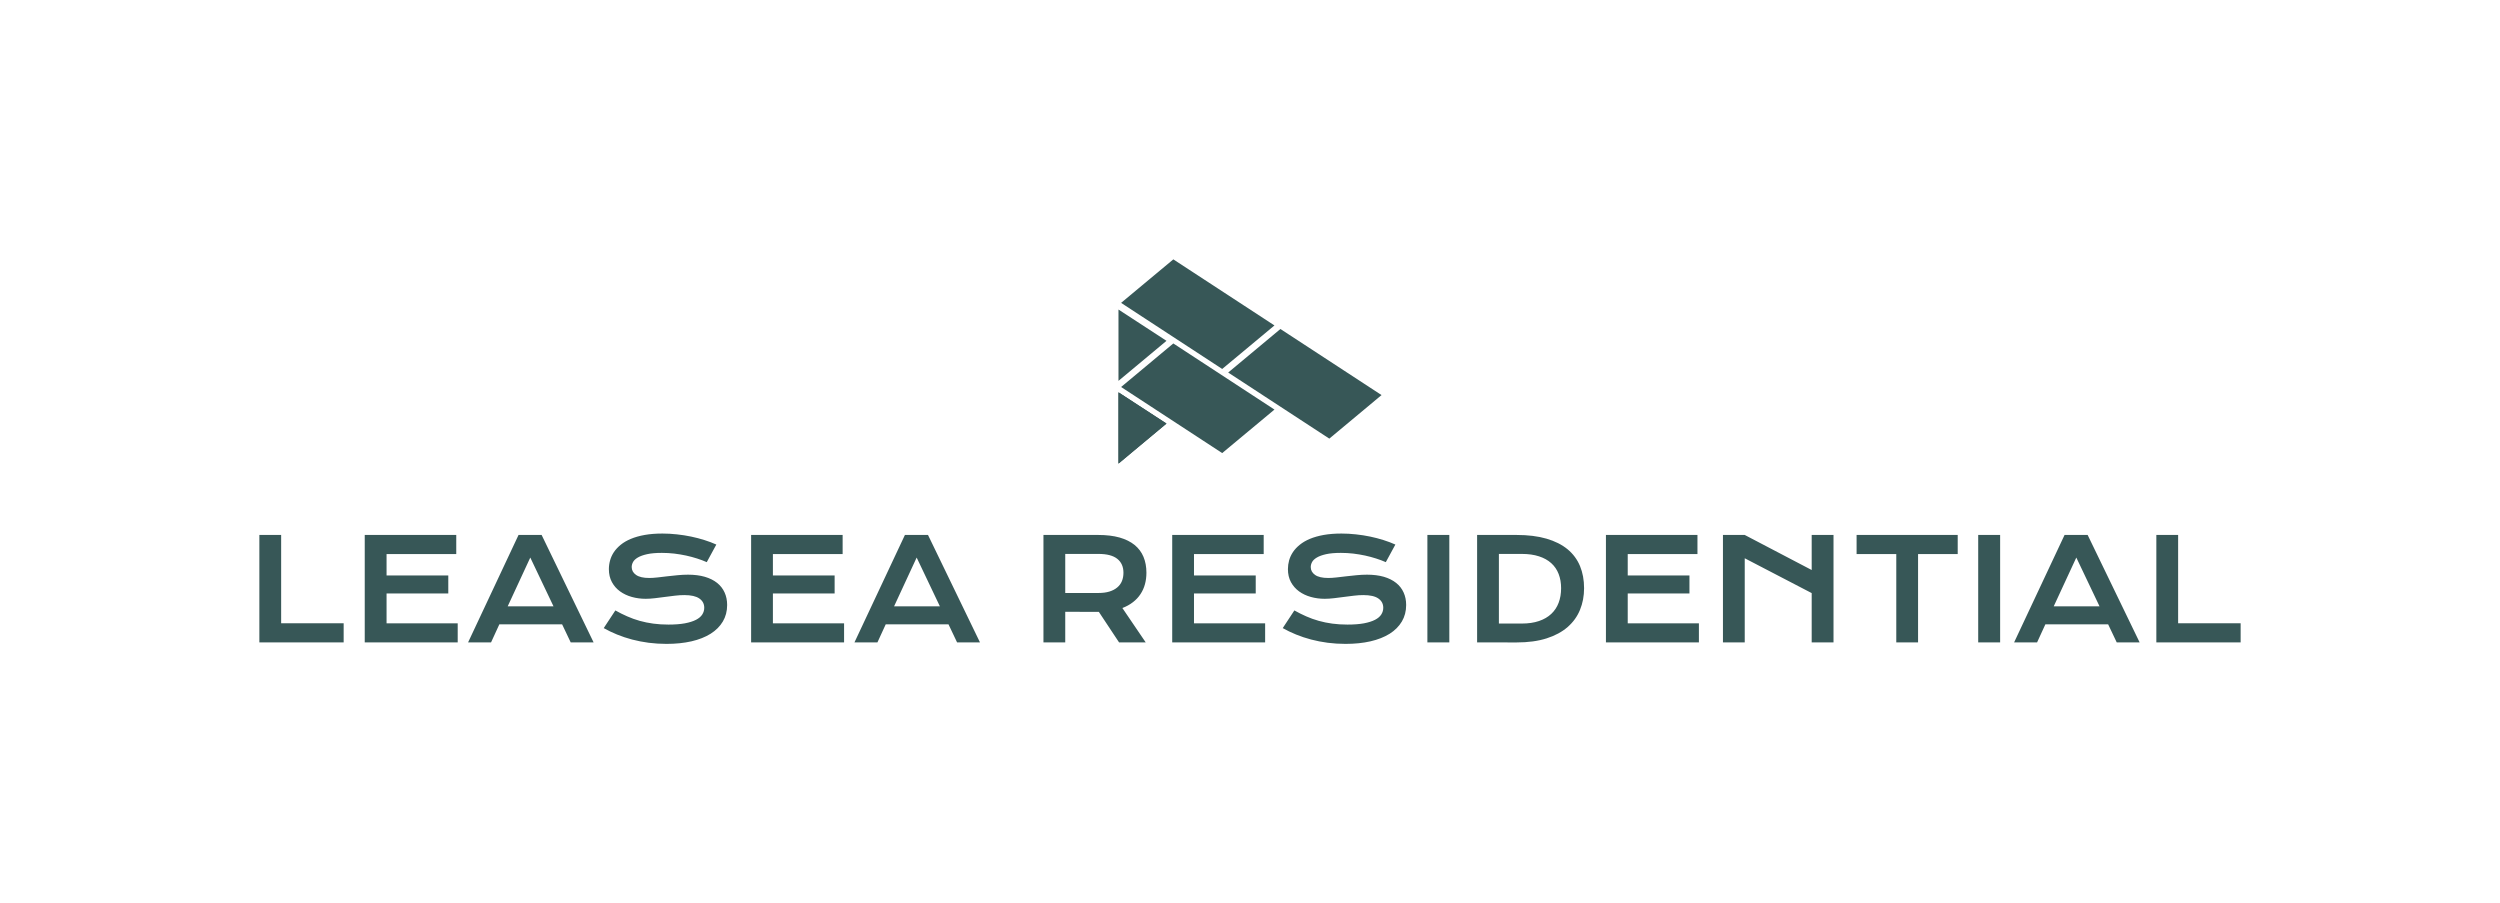 <svg xmlns="http://www.w3.org/2000/svg" viewBox="-49.865 167.79 674.73 243.78"> <g transform="rotate(360 287.503 265.352)"><svg xmlns="http://www.w3.org/2000/svg" id="Layer_1" dataName="Layer 1" viewBox="12.88 21.18 74.24 57.64" height="55.124" width="71" y="237.79" x="252.003" preserveAspectRatio="xMinYMin" style="overflow: visible;"><polygon points="56.9 39.83 28.36 21.18 13.62 33.46 42.15 52.11 56.9 39.83" style="fill: #375757; fill-opacity: 1;"></polygon><polygon points="87.12 59.48 58.58 40.83 43.84 53.12 72.38 71.77 87.12 59.48" style="fill: #375757; fill-opacity: 1;"></polygon><polygon points="56.9 63.57 28.36 44.91 13.62 57.2 42.15 75.85 56.9 63.57" style="fill: #375757; fill-opacity: 1;"></polygon><polygon points="26.43 44.17 12.88 35.34 12.88 55.47 26.43 44.17" style="fill: #375757; fill-opacity: 1;"></polygon><polygon points="26.43 67.52 12.88 58.7 12.88 78.82 26.43 67.52" style="fill: #375757; fill-opacity: 1;"></polygon><polygon points="26.43 67.52 12.88 58.7 12.88 78.82 26.43 67.52" style="fill: #375757; fill-opacity: 1;"></polygon></svg></g> <svg y="311.79" viewBox="4.12 8.29 534.73 29.78" x="20.135" height="29.78" width="534.73" style="overflow: visible;"><g fill="#375757" fill-opacity="1" style=""><path d="M4.12 37.67L4.12 8.67L10.00 8.67L10.00 32.51L26.87 32.51L26.87 37.67L4.12 37.67ZM32.56 37.67L32.56 8.67L57.26 8.67L57.26 13.82L38.45 13.82L38.45 19.61L55.11 19.61L55.11 24.46L38.45 24.46L38.45 32.53L57.65 32.53L57.65 37.67L32.56 37.67ZM60.45 37.67L74.07 8.67L80.30 8.67L94.33 37.67L88.15 37.67L85.83 32.79L68.89 32.79L66.65 37.67L60.45 37.67ZM71.14 27.94L83.51 27.94L77.24 14.77L71.14 27.94ZM97.06 33.81L100.20 29.04Q101.77 29.93 103.40 30.64Q105.02 31.36 106.76 31.85Q108.51 32.34 110.43 32.60Q112.35 32.86 114.52 32.86L114.52 32.86Q117.14 32.86 118.97 32.52Q120.81 32.17 121.97 31.57Q123.13 30.97 123.66 30.13Q124.19 29.30 124.19 28.31L124.19 28.31Q124.19 26.74 122.87 25.82Q121.55 24.90 118.81 24.90L118.81 24.90Q117.60 24.90 116.26 25.06Q114.93 25.22 113.56 25.40Q112.20 25.59 110.87 25.74Q109.55 25.90 108.38 25.90L108.38 25.90Q106.43 25.90 104.64 25.40Q102.85 24.90 101.47 23.90Q100.08 22.90 99.27 21.39Q98.45 19.89 98.45 17.89L98.45 17.89Q98.45 16.70 98.78 15.53Q99.10 14.36 99.81 13.29Q100.53 12.23 101.66 11.31Q102.79 10.39 104.40 9.72Q106.00 9.05 108.11 8.67Q110.21 8.29 112.91 8.29L112.91 8.29Q114.85 8.29 116.82 8.51Q118.79 8.72 120.65 9.11Q122.52 9.50 124.24 10.05Q125.97 10.59 127.45 11.26L127.45 11.26L124.87 16.01Q123.65 15.47 122.24 15.02Q120.83 14.57 119.29 14.23Q117.75 13.90 116.11 13.70Q114.46 13.51 112.76 13.51L112.76 13.51Q110.33 13.51 108.76 13.86Q107.19 14.21 106.26 14.76Q105.33 15.31 104.97 15.98Q104.61 16.66 104.61 17.33L104.61 17.33Q104.61 18.63 105.78 19.45Q106.95 20.28 109.34 20.28L109.34 20.28Q110.31 20.28 111.56 20.14Q112.81 20.00 114.19 19.83Q115.58 19.67 117.02 19.53Q118.45 19.39 119.81 19.39L119.81 19.39Q122.37 19.39 124.34 19.96Q126.32 20.54 127.66 21.61Q128.99 22.67 129.68 24.19Q130.37 25.70 130.37 27.57L130.37 27.57Q130.37 30.08 129.21 32.03Q128.05 33.99 125.90 35.34Q123.76 36.68 120.74 37.38Q117.71 38.07 114 38.07L114 38.07Q111.55 38.07 109.21 37.77Q106.88 37.46 104.73 36.90Q102.59 36.33 100.65 35.54Q98.71 34.75 97.06 33.81L97.06 33.81ZM136.84 37.67L136.84 8.67L161.54 8.67L161.54 13.82L142.72 13.82L142.72 19.61L159.38 19.61L159.38 24.46L142.72 24.46L142.72 32.53L161.93 32.53L161.93 37.67L136.84 37.67ZM164.73 37.67L178.35 8.67L184.58 8.67L198.61 37.67L192.43 37.67L190.11 32.79L173.17 32.79L170.93 37.67L164.73 37.67ZM175.42 27.94L187.79 27.94L181.52 14.77L175.42 27.94ZM215.74 37.67L215.74 8.67L230.49 8.67Q233.83 8.67 236.28 9.36Q238.72 10.06 240.34 11.37Q241.95 12.69 242.74 14.58Q243.53 16.48 243.53 18.87L243.53 18.87Q243.53 20.48 243.14 21.94Q242.75 23.40 241.94 24.62Q241.14 25.85 239.91 26.80Q238.69 27.76 237.04 28.39L237.04 28.39L243.34 37.67L236.15 37.67L230.69 29.43L230.52 29.43L221.62 29.41L221.62 37.67L215.74 37.67ZM221.62 24.33L230.63 24.33Q232.30 24.33 233.56 23.94Q234.81 23.55 235.65 22.84Q236.50 22.14 236.92 21.12Q237.33 20.11 237.33 18.87L237.33 18.87Q237.33 16.44 235.66 15.11Q233.99 13.79 230.63 13.79L230.63 13.79L221.62 13.79L221.62 24.33ZM250.49 37.67L250.49 8.67L275.18 8.67L275.18 13.82L256.37 13.82L256.37 19.61L273.03 19.61L273.03 24.46L256.37 24.46L256.37 32.53L275.57 32.53L275.57 37.67L250.49 37.67ZM280.32 33.81L283.46 29.04Q285.04 29.93 286.66 30.64Q288.28 31.36 290.03 31.85Q291.77 32.34 293.69 32.60Q295.61 32.86 297.78 32.86L297.78 32.86Q300.40 32.86 302.24 32.52Q304.07 32.17 305.23 31.57Q306.39 30.97 306.92 30.13Q307.45 29.30 307.45 28.31L307.45 28.31Q307.45 26.74 306.13 25.82Q304.82 24.90 302.07 24.90L302.07 24.90Q300.86 24.90 299.53 25.06Q298.19 25.22 296.83 25.40Q295.46 25.59 294.14 25.74Q292.81 25.90 291.64 25.90L291.64 25.90Q289.69 25.90 287.90 25.40Q286.11 24.90 284.73 23.90Q283.35 22.90 282.53 21.39Q281.72 19.89 281.72 17.89L281.72 17.89Q281.72 16.70 282.04 15.53Q282.37 14.36 283.08 13.29Q283.79 12.23 284.93 11.31Q286.06 10.39 287.66 9.72Q289.27 9.05 291.37 8.67Q293.48 8.29 296.17 8.29L296.17 8.29Q298.12 8.29 300.08 8.51Q302.05 8.72 303.92 9.11Q305.78 9.50 307.51 10.05Q309.23 10.59 310.72 11.26L310.72 11.26L308.14 16.01Q306.91 15.47 305.50 15.02Q304.09 14.57 302.55 14.23Q301.01 13.90 299.37 13.70Q297.73 13.51 296.02 13.51L296.02 13.51Q293.59 13.51 292.02 13.86Q290.46 14.21 289.53 14.76Q288.60 15.31 288.24 15.98Q287.88 16.66 287.88 17.33L287.88 17.33Q287.88 18.63 289.04 19.45Q290.21 20.28 292.61 20.28L292.61 20.28Q293.57 20.28 294.82 20.14Q296.08 20.00 297.46 19.83Q298.84 19.67 300.28 19.53Q301.72 19.39 303.07 19.39L303.07 19.39Q305.63 19.39 307.61 19.96Q309.58 20.54 310.92 21.61Q312.26 22.67 312.94 24.19Q313.63 25.70 313.63 27.57L313.63 27.57Q313.63 30.08 312.47 32.03Q311.31 33.99 309.17 35.34Q307.02 36.68 304 37.38Q300.98 38.07 297.26 38.07L297.26 38.07Q294.82 38.07 292.48 37.77Q290.14 37.46 288.00 36.90Q285.85 36.33 283.91 35.54Q281.98 34.75 280.32 33.81L280.32 33.81ZM319.36 37.67L319.36 8.67L325.28 8.67L325.28 37.67L319.36 37.67ZM332.78 37.67L332.78 8.67L343.41 8.67Q348.07 8.67 351.50 9.67Q354.93 10.67 357.19 12.53Q359.44 14.40 360.55 17.06Q361.65 19.72 361.65 23.04L361.65 23.04Q361.65 26.20 360.55 28.88Q359.46 31.56 357.21 33.52Q354.97 35.48 351.54 36.58Q348.10 37.68 343.45 37.68L343.45 37.68L332.78 37.67ZM338.66 32.58L344.86 32.58Q347.49 32.58 349.48 31.90Q351.46 31.23 352.79 29.98Q354.12 28.74 354.78 26.98Q355.45 25.22 355.45 23.04L355.45 23.04Q355.45 20.91 354.78 19.19Q354.12 17.48 352.79 16.28Q351.46 15.08 349.48 14.44Q347.49 13.79 344.86 13.79L344.86 13.79L338.66 13.79L338.66 32.58ZM367.55 37.67L367.55 8.67L392.25 8.67L392.25 13.82L373.43 13.82L373.43 19.61L390.09 19.61L390.09 24.46L373.43 24.46L373.43 32.53L392.64 32.53L392.64 37.67L367.55 37.67ZM399.13 37.67L399.13 8.67L405.01 8.67L423.08 18.13L423.08 8.67L428.97 8.67L428.97 37.67L423.08 37.67L423.08 24.36L405.01 14.96L405.01 37.67L399.13 37.67ZM445.91 37.67L445.91 13.82L435.20 13.82L435.20 8.67L462.49 8.67L462.49 13.82L451.79 13.82L451.79 37.67L445.91 37.67ZM468.02 37.67L468.02 8.67L473.94 8.67L473.94 37.67L468.02 37.67ZM477.71 37.67L491.33 8.67L497.56 8.67L511.59 37.67L505.41 37.67L503.09 32.79L486.15 32.79L483.91 37.67L477.71 37.67ZM488.40 27.94L500.77 27.94L494.50 14.77L488.40 27.94ZM516.10 37.67L516.10 8.67L521.98 8.67L521.98 32.51L538.85 32.51L538.85 37.67L516.10 37.67Z" transform="translate(0, 0)"></path></g></svg></svg>
